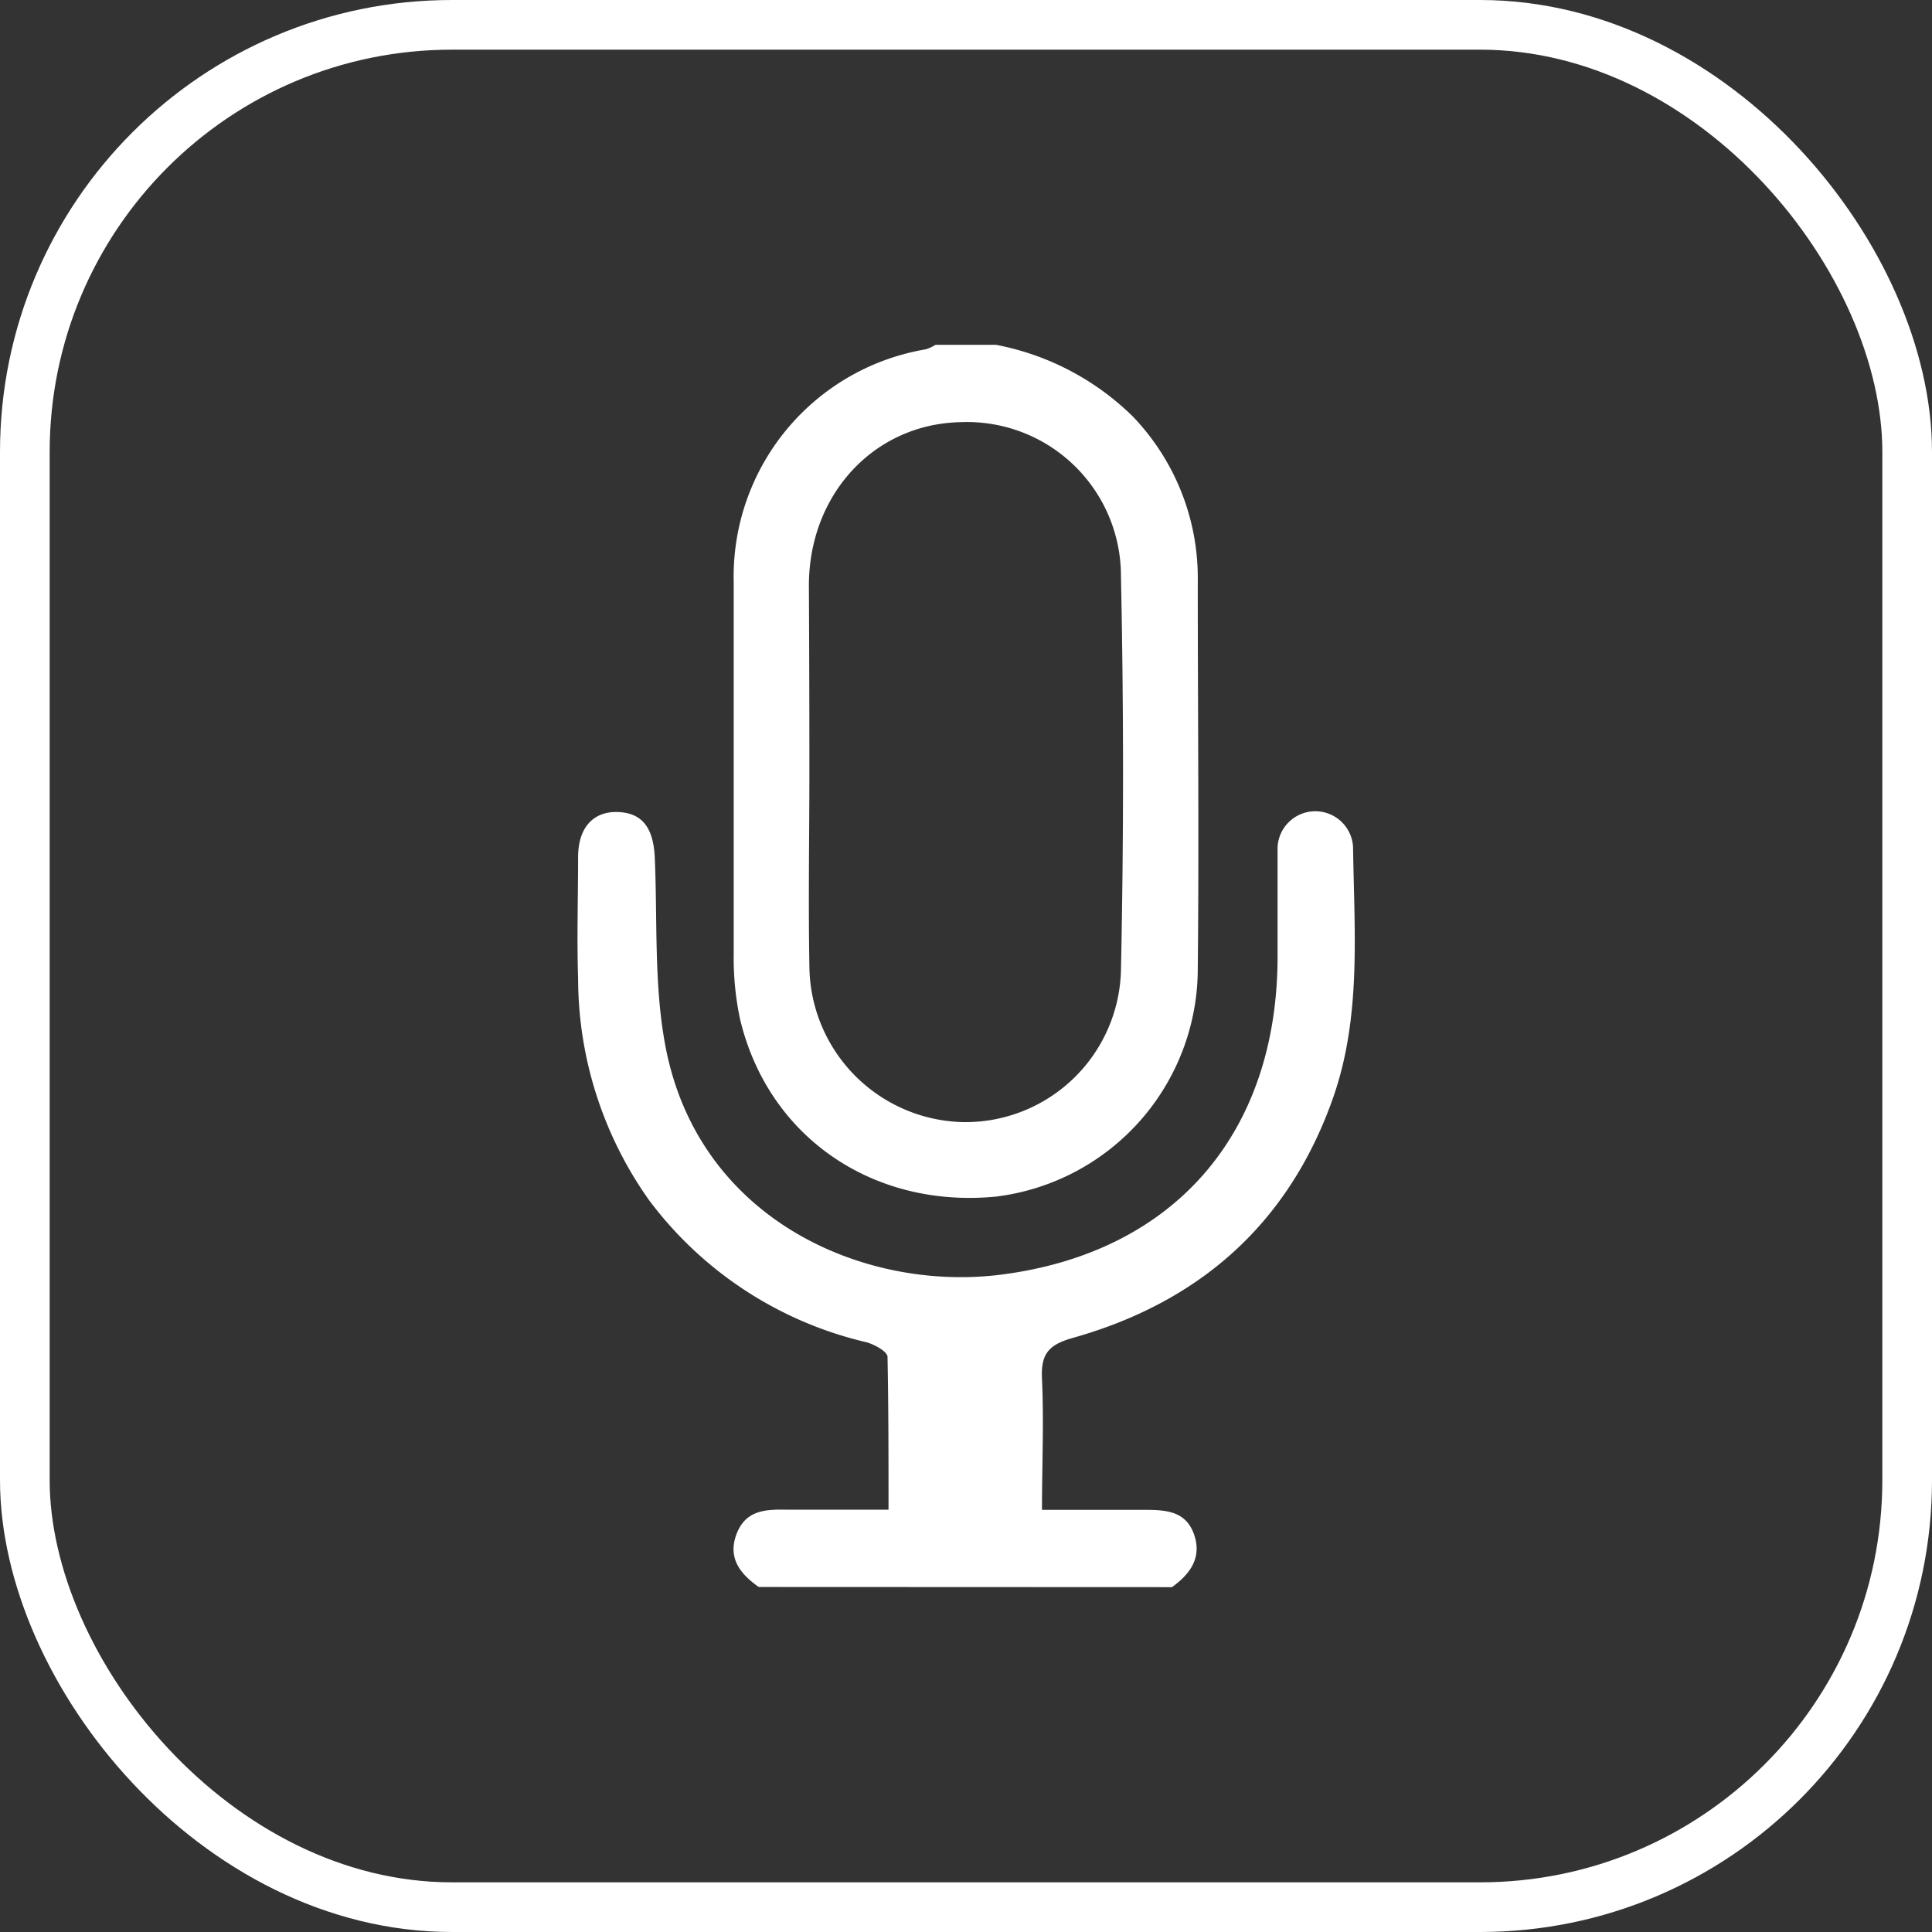 <svg xmlns="http://www.w3.org/2000/svg" viewBox="0 0 116.7 116.7">
  <rect x="0" y="0" width="116.7" height="116.7" fill="#333333" stroke="none"/>
  <title>mic</title>
  <g id="Layer_2" data-name="Layer 2">
    <g id="Layer_1-2" data-name="Layer 1">
      <g>
        <rect x="1.5" y="1.5" width="113.7" height="113.7" rx="25.8" ry="25.8" style="fill: none;stroke: #fff;stroke-miterlimit: 10;stroke-width: 3px"/>
        <g id="CqXgDD">
          <g>
            <path d="M45.83,95.86c-1.12-.79-1.89-1.75-1.34-3.2s1.76-1.49,3-1.47c2,0,4,0,6.18,0,0-3.16,0-6.2-.06-9.23,0-.32-.8-.76-1.3-.89a22.87,22.87,0,0,1-13.1-8.57A23.19,23.19,0,0,1,34.92,59.1c-.08-2.44,0-4.89,0-7.33,0-1.79.93-2.78,2.42-2.72s2.13,1,2.21,2.74c.17,3.82-.06,7.71.65,11.43,2,10.47,12,14.8,20.21,13.78,10.52-1.32,16.71-8.53,16.76-19.11,0-2.17,0-4.33,0-6.5a2.28,2.28,0,0,1,4.56-.21c.07,5.09.52,10.24-1.22,15.17-2.68,7.58-8.07,12.32-15.73,14.47-1.48.42-1.91,1-1.84,2.46.12,2.59,0,5.19,0,7.92,2.2,0,4.19,0,6.18,0,1.28,0,2.5.06,3,1.47s-.23,2.41-1.33,3.2Z" style="fill: #fff"/>
            <path d="M60.17,20.83a16.08,16.08,0,0,1,8.24,4.31,14.09,14.09,0,0,1,3.94,10c0,7.78.08,15.56,0,23.34a13.88,13.88,0,0,1-12.2,13.8C52.72,73,46.39,68.67,44.7,61.55a17.69,17.69,0,0,1-.38-4c0-7.45,0-14.89,0-22.34A13.92,13.92,0,0,1,55.92,21.1a2.76,2.76,0,0,0,.59-.27ZM48.89,46.52c0,3.94-.07,7.88,0,11.82a9.5,9.5,0,0,0,9.28,9.44,9.4,9.4,0,0,0,9.54-9.16q.25-11.9,0-23.81a9.3,9.3,0,0,0-9.69-9.31c-5.21.11-9.15,4.34-9.16,9.86C48.88,39.09,48.89,42.81,48.89,46.52Z" style="fill: #fff"/>
          </g>
        </g>
      </g>
    </g>
  </g>
</svg>
